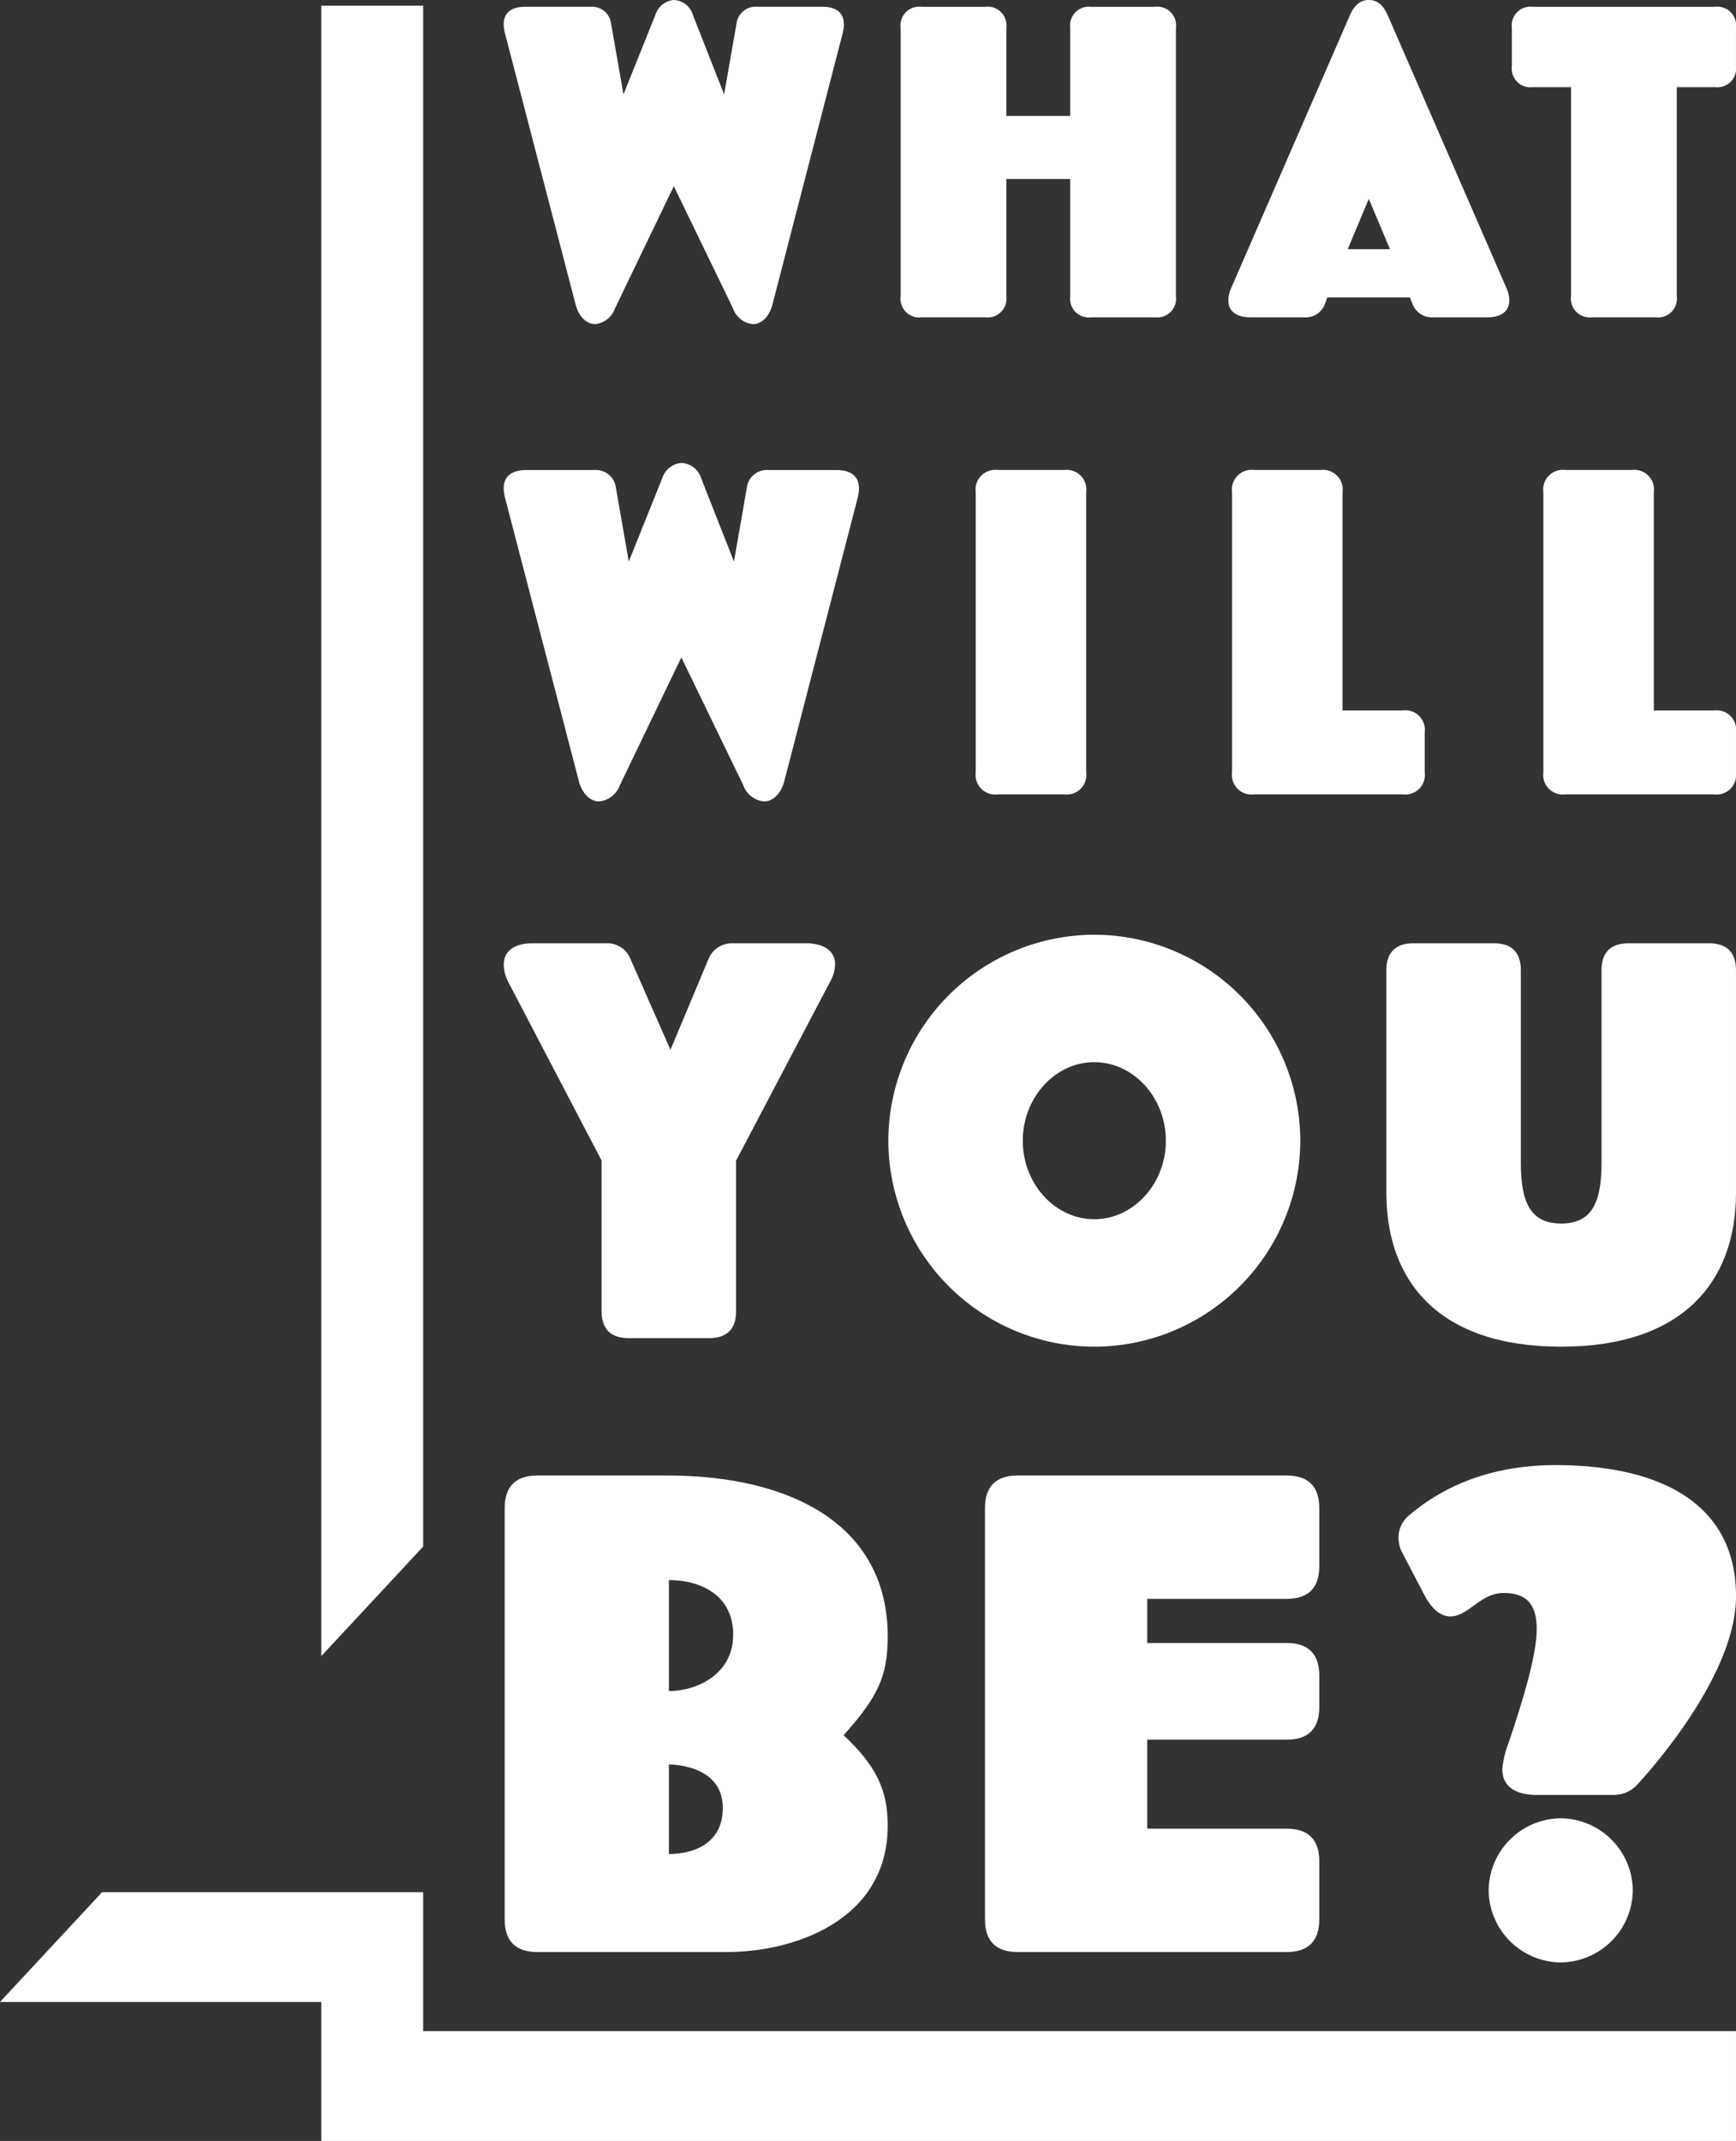<svg xmlns="http://www.w3.org/2000/svg" xmlns:xlink="http://www.w3.org/1999/xlink" width="230.098" height="283.748" viewBox="0 0 230.098 283.748"><rect x="0" y="0" width="230.098" height="283.748" fill="#333333" stroke="none"/><defs><clipPath id="clip-path"><path id="Path_42" data-name="Path 42" d="M0,54.373H230.1V-229.375H0Z" transform="translate(0 229.375)" fill="none"></path></clipPath></defs><g id="Group_101" data-name="Group 101" transform="translate(0 229.375)"><g id="Group_53" data-name="Group 53" transform="translate(0 -229.375)" clip-path="url(#clip-path)"><g id="Group_42" data-name="Group 42" transform="translate(66.766 0)"><path id="Path_31" data-name="Path 31" d="M8.608.849-.7,36.8c-.449,1.682-1.514,2.579-2.58,2.579A3.126,3.126,0,0,1-5.916,37.3l-7.852-16.205-7.8,16.205A3.123,3.123,0,0,1-24.2,39.376c-1.065,0-2.13-.9-2.579-2.579L-36.144.849a5.035,5.035,0,0,1-.168-1.233c0-1.457.953-2.3,2.86-2.3h8.637a2.557,2.557,0,0,1,2.747,2.3l1.627,9.309,4.26-10.6a2.782,2.782,0,0,1,2.468-1.906,2.765,2.765,0,0,1,2.468,1.963L-7.1,8.924-5.469-.384a2.558,2.558,0,0,1,2.749-2.3H5.915c1.908,0,2.861.841,2.861,2.355A4.916,4.916,0,0,1,8.608.849" transform="translate(36.312 3.581)" fill="#fff"></path></g><g id="Group_43" data-name="Group 43" transform="translate(119.358 0.898)"><path id="Path_32" data-name="Path 32" d="M6.459,7.888H-1.953a2.493,2.493,0,0,1-2.8-2.8V-10.45h-8.468V5.084a2.494,2.494,0,0,1-2.8,2.8h-8.412a2.494,2.494,0,0,1-2.8-2.8V-30.471a2.494,2.494,0,0,1,2.8-2.8h8.412a2.494,2.494,0,0,1,2.8,2.8v11.665h8.468V-30.471a2.493,2.493,0,0,1,2.8-2.8H6.459a2.493,2.493,0,0,1,2.8,2.8V5.084a2.493,2.493,0,0,1-2.8,2.8" transform="translate(27.246 33.274)" fill="#fff"></path></g><g id="Group_44" data-name="Group 44" transform="translate(162.811 0)"><path id="Path_33" data-name="Path 33" d="M6.566,8.06H-.67A2.742,2.742,0,0,1-3.248,6.377l-.393-.953H-14.575l-.338.9A2.686,2.686,0,0,1-17.492,8.06h-7.234c-1.963,0-2.971-.841-2.971-2.243a4.048,4.048,0,0,1,.391-1.682L-11.66-31.813C-11.044-33.27-10.258-34-9.08-34s1.963.73,2.579,2.187L9.145,4.135a4.052,4.052,0,0,1,.392,1.682c0,1.4-1.008,2.243-2.971,2.243M-9.08-7.642l-2.8,6.674h5.609Z" transform="translate(27.698 34)" fill="#fff"></path></g><g id="Group_45" data-name="Group 45" transform="translate(200.376 0.898)"><path id="Path_34" data-name="Path 34" d="M5.158,2.042H.111v27.7a2.493,2.493,0,0,1-2.8,2.8h-8.412a2.493,2.493,0,0,1-2.8-2.8V2.042h-5.047a2.494,2.494,0,0,1-2.8-2.8V-5.81a2.494,2.494,0,0,1,2.8-2.8H5.158a2.493,2.493,0,0,1,2.8,2.8V-.761a2.493,2.493,0,0,1-2.8,2.8" transform="translate(21.76 8.613)" fill="#fff"></path></g><g id="Group_46" data-name="Group 46" transform="translate(66.766 61.358)"><path id="Path_35" data-name="Path 35" d="M8.99.887-.732,38.427c-.469,1.757-1.582,2.694-2.694,2.694A3.27,3.27,0,0,1-6.18,38.954l-8.2-16.925-8.14,16.925a3.27,3.27,0,0,1-2.752,2.167c-1.113,0-2.225-.938-2.694-2.694L-37.746.887A5.21,5.21,0,0,1-37.923-.4c0-1.522,1-2.4,2.987-2.4h9.019a2.671,2.671,0,0,1,2.87,2.4l1.7,9.723L-16.9-1.748A2.9,2.9,0,0,1-14.32-3.74a2.887,2.887,0,0,1,2.577,2.05L-7.41,9.321-5.711-.4A2.671,2.671,0,0,1-2.84-2.8H6.178c1.99,0,2.987.88,2.987,2.46A5.207,5.207,0,0,1,8.99.887" transform="translate(37.923 3.74)" fill="#fff"></path></g><g id="Group_47" data-name="Group 47" transform="translate(129.329 62.295)"><path id="Path_36" data-name="Path 36" d="M2.244,8.237H-6.54A2.6,2.6,0,0,1-9.468,5.309V-31.822A2.6,2.6,0,0,1-6.54-34.75H2.244a2.6,2.6,0,0,1,2.928,2.928V5.309A2.6,2.6,0,0,1,2.244,8.237" transform="translate(9.468 34.75)" fill="#fff"></path></g><g id="Group_48" data-name="Group 48" transform="translate(163.305 62.295)"><path id="Path_37" data-name="Path 37" d="M4.332,8.237H-15.347a2.6,2.6,0,0,1-2.927-2.928V-31.822a2.6,2.6,0,0,1,2.927-2.928h8.786a2.6,2.6,0,0,1,2.928,2.928V-2.891H4.332A2.6,2.6,0,0,1,7.26.038V5.309A2.6,2.6,0,0,1,4.332,8.237" transform="translate(18.274 34.75)" fill="#fff"></path></g><g id="Group_49" data-name="Group 49" transform="translate(204.564 62.295)"><path id="Path_38" data-name="Path 38" d="M4.332,8.237H-15.347a2.6,2.6,0,0,1-2.927-2.928V-31.822a2.6,2.6,0,0,1,2.927-2.928h8.784a2.6,2.6,0,0,1,2.929,2.928V-2.891H4.332A2.6,2.6,0,0,1,7.259.038V5.309A2.6,2.6,0,0,1,4.332,8.237" transform="translate(18.274 34.75)" fill="#fff"></path></g><g id="Group_50" data-name="Group 50" transform="translate(66.892 195.556)"><path id="Path_39" data-name="Path 39" d="M5.656,12.1H-19.556c-2.84,0-4.3-1.462-4.3-4.3V-46.753c0-2.839,1.462-4.3,4.3-4.3h17.3c16.09,0,29.17,6.367,29.17,21.339,0,5.335-1.377,8.089-5.851,13.079,4.216,3.959,5.851,7.141,5.851,11.96C26.909,8.059,14.26,12.1,5.656,12.1M-2.088-37.2v14.713c3.613,0,8.518-2.151,8.518-7.485S1.955-37.2-2.088-37.2m0,24.437V-.89C.923-.89,5.053-2.1,5.053-7c0-4.56-4.3-5.678-7.141-5.765" transform="translate(23.858 51.055)" fill="#fff"></path></g><g id="Group_51" data-name="Group 51" transform="translate(130.554 195.556)"><path id="Path_40" data-name="Path 40" d="M7.667,12.1H-28.042c-2.84,0-4.3-1.462-4.3-4.3V-46.753c0-2.839,1.462-4.3,4.3-4.3H7.667c2.839,0,4.3,1.463,4.3,4.3v7.744c0,2.84-1.463,4.3-4.3,4.3h-18.5v5.851h18.5c2.839,0,4.3,1.462,4.3,4.3v4.216c0,2.84-1.463,4.3-4.3,4.3h-18.5V-4.246h18.5c2.839,0,4.3,1.463,4.3,4.3V7.8c0,2.84-1.463,4.3-4.3,4.3" transform="translate(32.344 51.055)" fill="#fff"></path></g><g id="Group_52" data-name="Group 52" transform="translate(185.354 194.179)"><path id="Path_41" data-name="Path 41" d="M6.068,8.112A4.179,4.179,0,0,1,2.884,9.489H-7.269c-2.926,0-4.561-1.2-4.561-3.441a13.159,13.159,0,0,1,.861-3.528c1.721-5.163,3.7-11.359,3.7-15.059,0-3.613-1.722-4.732-4.389-4.732-3.1,0-4.646,3.1-7.056,3.1-1.29,0-2.409-.946-3.355-2.668l-2.926-5.593a4.6,4.6,0,0,1-.6-2.237,3.875,3.875,0,0,1,1.549-3.012c3.785-3.183,9.9-6.539,19.274-6.539,13.6,0,23.921,4.9,23.921,17.381,0,9.551-9.466,21-13.079,24.954M-4.086,31.689a9.642,9.642,0,0,1-9.551-9.551,9.641,9.641,0,0,1,9.551-9.551,9.641,9.641,0,0,1,9.551,9.551,9.642,9.642,0,0,1-9.551,9.551" transform="translate(25.597 34.222)" fill="#fff"></path></g></g><g id="Group_54" data-name="Group 54" transform="translate(42.588 -228.621)"><path id="Path_43" data-name="Path 43" d="M2.587,39.134V-165.088h-13.5V53.651Z" transform="translate(10.912 165.088)" fill="#fff"></path></g><g id="Group_55" data-name="Group 55" transform="translate(0 21.399)"><path id="Path_44" data-name="Path 44" d="M2.594,0-10.941,14.556H31.647V32.974H219.156V18.418H45.146V0Z" transform="translate(10.941)" fill="#fff"></path></g><g id="Group_59" data-name="Group 59" transform="translate(0 -229.375)" clip-path="url(#clip-path)"><g id="Group_56" data-name="Group 56" transform="translate(66.766 125.018)"><path id="Path_45" data-name="Path 45" d="M8.279,1l-12.405,23.6V44.555c0,2.353-1.211,3.565-3.564,3.565H-18.383c-2.353,0-3.565-1.212-3.565-3.565V24.594L-34.282,1a5.321,5.321,0,0,1-.642-2.353c0-1.781,1.356-2.851,3.779-2.851h9.766A3.29,3.29,0,0,1-18.1-2.068l5.276,11.977L-7.833-2A3.352,3.352,0,0,1-4.553-4.207h9.7c2.423,0,3.85,1.07,3.85,2.781A5.119,5.119,0,0,1,8.279,1" transform="translate(34.924 4.207)" fill="#fff"></path></g><g id="Group_57" data-name="Group 57" transform="translate(117.742 123.878)"><path id="Path_46" data-name="Path 46" d="M5.232,10.464a27.352,27.352,0,0,1-27.3-27.3,27.352,27.352,0,0,1,27.3-27.3,27.352,27.352,0,0,1,27.3,27.3,27.352,27.352,0,0,1-27.3,27.3m0-37.711c-5.2,0-9.482,4.7-9.482,10.409S.028-6.432,5.232-6.432s9.481-4.7,9.481-10.407S10.436-27.247,5.232-27.247" transform="translate(22.072 44.143)" fill="#fff"></path></g><g id="Group_58" data-name="Group 58" transform="translate(183.759 125.017)"><path id="Path_47" data-name="Path 47" d="M4.44,10.246c-16.04,0-23.169-8.484-23.169-20.388V-39.657c0-2.352,1.211-3.565,3.564-3.565H-4.472c2.354,0,3.565,1.214,3.565,3.565v25.593C-.907-8.645.519-6.08,4.44-6.08s5.347-2.566,5.347-7.984V-39.657c0-2.352,1.212-3.565,3.565-3.565H24.044c2.353,0,3.565,1.214,3.565,3.565v29.515c0,11.834-7.129,20.388-23.17,20.388" transform="translate(18.729 43.222)" fill="#fff"></path></g></g></g></svg>